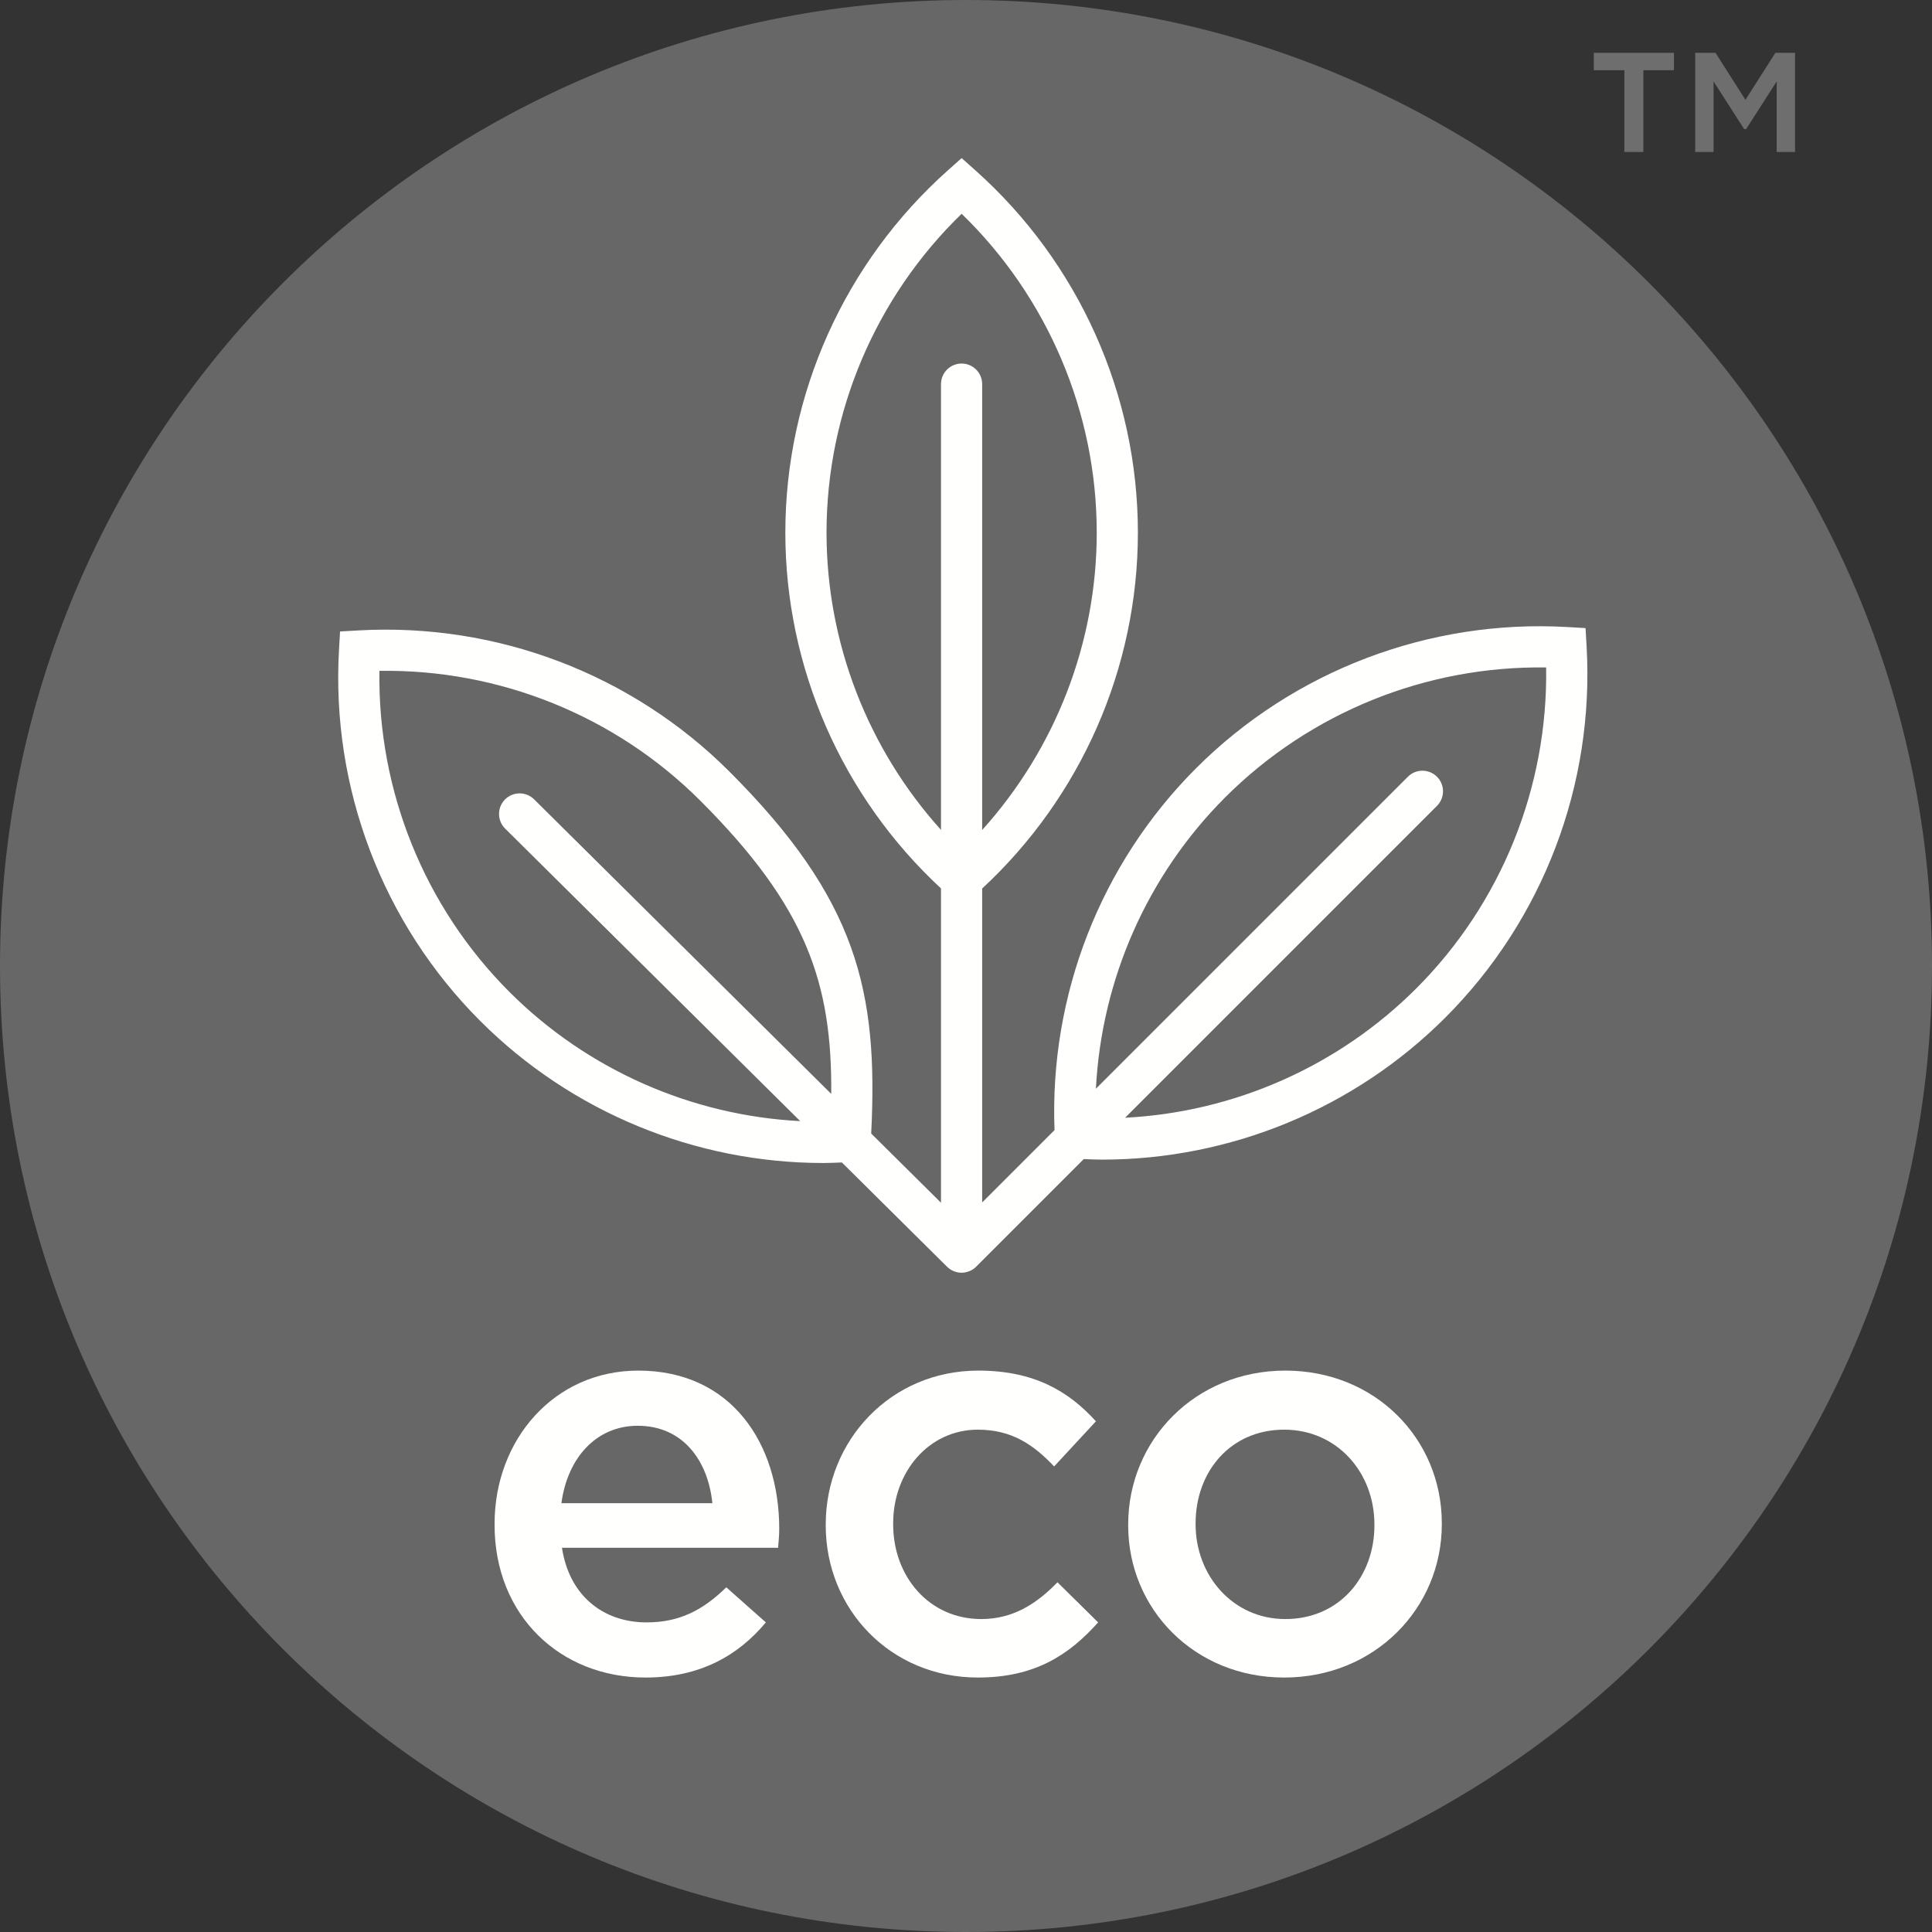 <?xml version="1.0" encoding="UTF-8"?>
<svg width="100px" height="100px" viewBox="0 0 100 100" version="1.1" xmlns="http://www.w3.org/2000/svg" xmlns:xlink="http://www.w3.org/1999/xlink">
    <rect x="0" y="0" width="100" height="100" fill="#333333" stroke="none"/>
    <!-- Generator: Sketch 52.5 (67469) - http://www.bohemiancoding.com/sketch -->
    <title>OLT_Eco icon_65k</title>
    <desc>Created with Sketch.</desc>
    <g id="Symbols" stroke="none" stroke-width="1" fill="none" fill-rule="evenodd">
        <g id="Pattern/Ortholite-Benefits" transform="translate(-733, -788)">
            <g id="Benefits">
                <g transform="translate(163, 73)" id="OLT_Eco-icon_65k">
                    <g transform="translate(570, 715)">
                        <g id="Group-3" fill="#676767">
                            <path d="M0,50 C0,22.385 22.385,0 50,0 C77.615,0 100,22.385 100,50 C100,77.615 77.615,100 50,100 C22.385,100 0,77.615 0,50" id="Fill-1"></path>
                        </g>
                        <path d="M36.872,77.805 C36.642,75.556 35.315,73.797 33.009,73.797 C30.875,73.797 29.376,75.441 29.058,77.805 L36.872,77.805 Z M25.599,78.929 L25.599,78.872 C25.599,74.518 28.683,70.942 33.038,70.942 C37.881,70.942 40.333,74.749 40.333,79.131 C40.333,79.448 40.303,79.765 40.275,80.111 L29.087,80.111 C29.462,82.591 31.221,83.975 33.47,83.975 C35.171,83.975 36.382,83.341 37.593,82.159 L39.64,83.975 C38.199,85.705 36.209,86.829 33.413,86.829 C29.001,86.829 25.599,83.629 25.599,78.929 Z" id="Fill-4" fill="#FFFFFE"></path>
                        <path d="M42.74,78.958 L42.74,78.9 C42.74,74.576 46.085,70.942 50.641,70.942 C53.524,70.942 55.312,72.009 56.725,73.567 L54.562,75.902 C53.496,74.778 52.371,73.999 50.612,73.999 C48.075,73.999 46.23,76.19 46.23,78.842 L46.23,78.9 C46.23,81.611 48.103,83.802 50.785,83.802 C52.428,83.802 53.64,83.024 54.735,81.899 L56.84,83.975 C55.341,85.647 53.582,86.829 50.612,86.829 C46.085,86.829 42.74,83.283 42.74,78.958" id="Fill-5" fill="#FFFFFE"></path>
                        <path d="M71.139,78.958 L71.139,78.9 C71.139,76.219 69.208,73.999 66.469,73.999 C63.672,73.999 61.884,76.19 61.884,78.842 L61.884,78.9 C61.884,81.553 63.816,83.802 66.526,83.802 C69.351,83.802 71.139,81.582 71.139,78.958 Z M58.395,78.958 L58.395,78.9 C58.395,74.547 61.855,70.942 66.526,70.942 C71.197,70.942 74.628,74.489 74.628,78.842 L74.628,78.9 C74.628,83.226 71.168,86.829 66.469,86.829 C61.826,86.829 58.395,83.283 58.395,78.958 Z" id="Fill-6" fill="#FFFFFE"></path>
                        <path d="M73.304,51.163 C69.27,55.194 63.881,57.567 58.235,57.854 L74.378,41.711 C74.794,41.295 74.794,40.621 74.378,40.204 C73.962,39.788 73.287,39.788 72.872,40.204 L56.724,56.352 C57.015,50.699 59.379,45.308 63.414,41.273 C67.814,36.873 73.828,34.453 80.028,34.548 C80.124,40.753 77.704,46.763 73.304,51.163 Z M26.364,51.338 C21.964,46.938 19.544,40.93 19.639,34.724 C25.839,34.626 31.854,37.049 36.253,41.448 C41.747,46.942 43.069,50.883 43.025,56.62 L27.646,41.374 C27.228,40.959 26.553,40.962 26.139,41.38 C25.724,41.798 25.728,42.473 26.145,42.887 L41.419,58.029 C35.783,57.739 30.393,55.367 26.364,51.338 Z M42.781,27.569 C42.781,21.347 45.317,15.386 49.774,11.065 C54.23,15.387 56.767,21.347 56.767,27.569 C56.767,33.274 54.628,38.756 50.837,42.96 L50.837,19.882 C50.837,19.294 50.36,18.817 49.772,18.817 C49.183,18.817 48.706,19.294 48.706,19.882 L48.706,42.956 C44.918,38.753 42.781,33.273 42.781,27.569 Z M82.122,33.458 L82.067,32.51 L81.119,32.455 C73.978,32.047 66.965,34.708 61.907,39.766 C56.964,44.709 54.315,51.511 54.582,58.494 L50.837,62.238 L50.837,45.989 C55.962,41.24 58.897,34.558 58.897,27.569 C58.897,20.417 55.83,13.582 50.483,8.815 L49.774,8.183 L49.065,8.815 C43.717,13.581 40.649,20.417 40.649,27.569 C40.649,34.556 43.583,41.237 48.706,45.985 L48.706,62.253 L45.093,58.671 C45.46,51.326 44.382,46.562 37.76,39.942 C32.703,34.884 25.706,32.225 18.549,32.631 L17.601,32.685 L17.547,33.634 C17.135,40.785 19.8,47.788 24.857,52.845 C29.574,57.562 35.981,60.197 42.624,60.197 C42.941,60.197 43.259,60.181 43.576,60.169 L49.017,65.564 L49.018,65.565 L49.019,65.565 L49.022,65.568 C49.022,65.569 49.024,65.569 49.024,65.57 C49.122,65.666 49.237,65.743 49.366,65.796 C49.368,65.797 49.37,65.798 49.372,65.799 C49.377,65.801 49.383,65.801 49.388,65.803 C49.507,65.849 49.635,65.876 49.771,65.876 L49.772,65.876 C49.91,65.876 50.04,65.848 50.16,65.801 C50.165,65.799 50.169,65.8 50.173,65.798 C50.175,65.797 50.177,65.796 50.179,65.795 C50.31,65.741 50.428,65.662 50.527,65.562 C50.528,65.562 50.528,65.562 50.529,65.561 C50.53,65.56 50.53,65.56 50.531,65.559 L56.095,59.994 C56.411,60.006 56.727,60.022 57.043,60.022 C63.686,60.022 70.095,57.386 74.811,52.669 C79.869,47.612 82.533,40.61 82.122,33.458 Z" id="Fill-7" fill="#FFFFFE"></path>
                        <path d="M87.744,2.733 L88.794,2.733 L90.344,5.167 L91.894,2.733 L92.911,2.733 L92.911,7.867 L91.961,7.867 L91.961,4.217 L90.378,6.683 L90.278,6.683 L88.694,4.217 L88.694,7.867 L87.744,7.867 L87.744,2.733 Z M84.077,3.634 L82.494,3.634 L82.494,2.733 L86.644,2.733 L86.644,3.634 L85.06,3.634 L85.06,7.867 L84.077,7.867 L84.077,3.634 Z" id="Fill-8" fill="#6D6E6D"></path>
                    </g>
                </g>
            </g>
        </g>
    </g>
</svg>